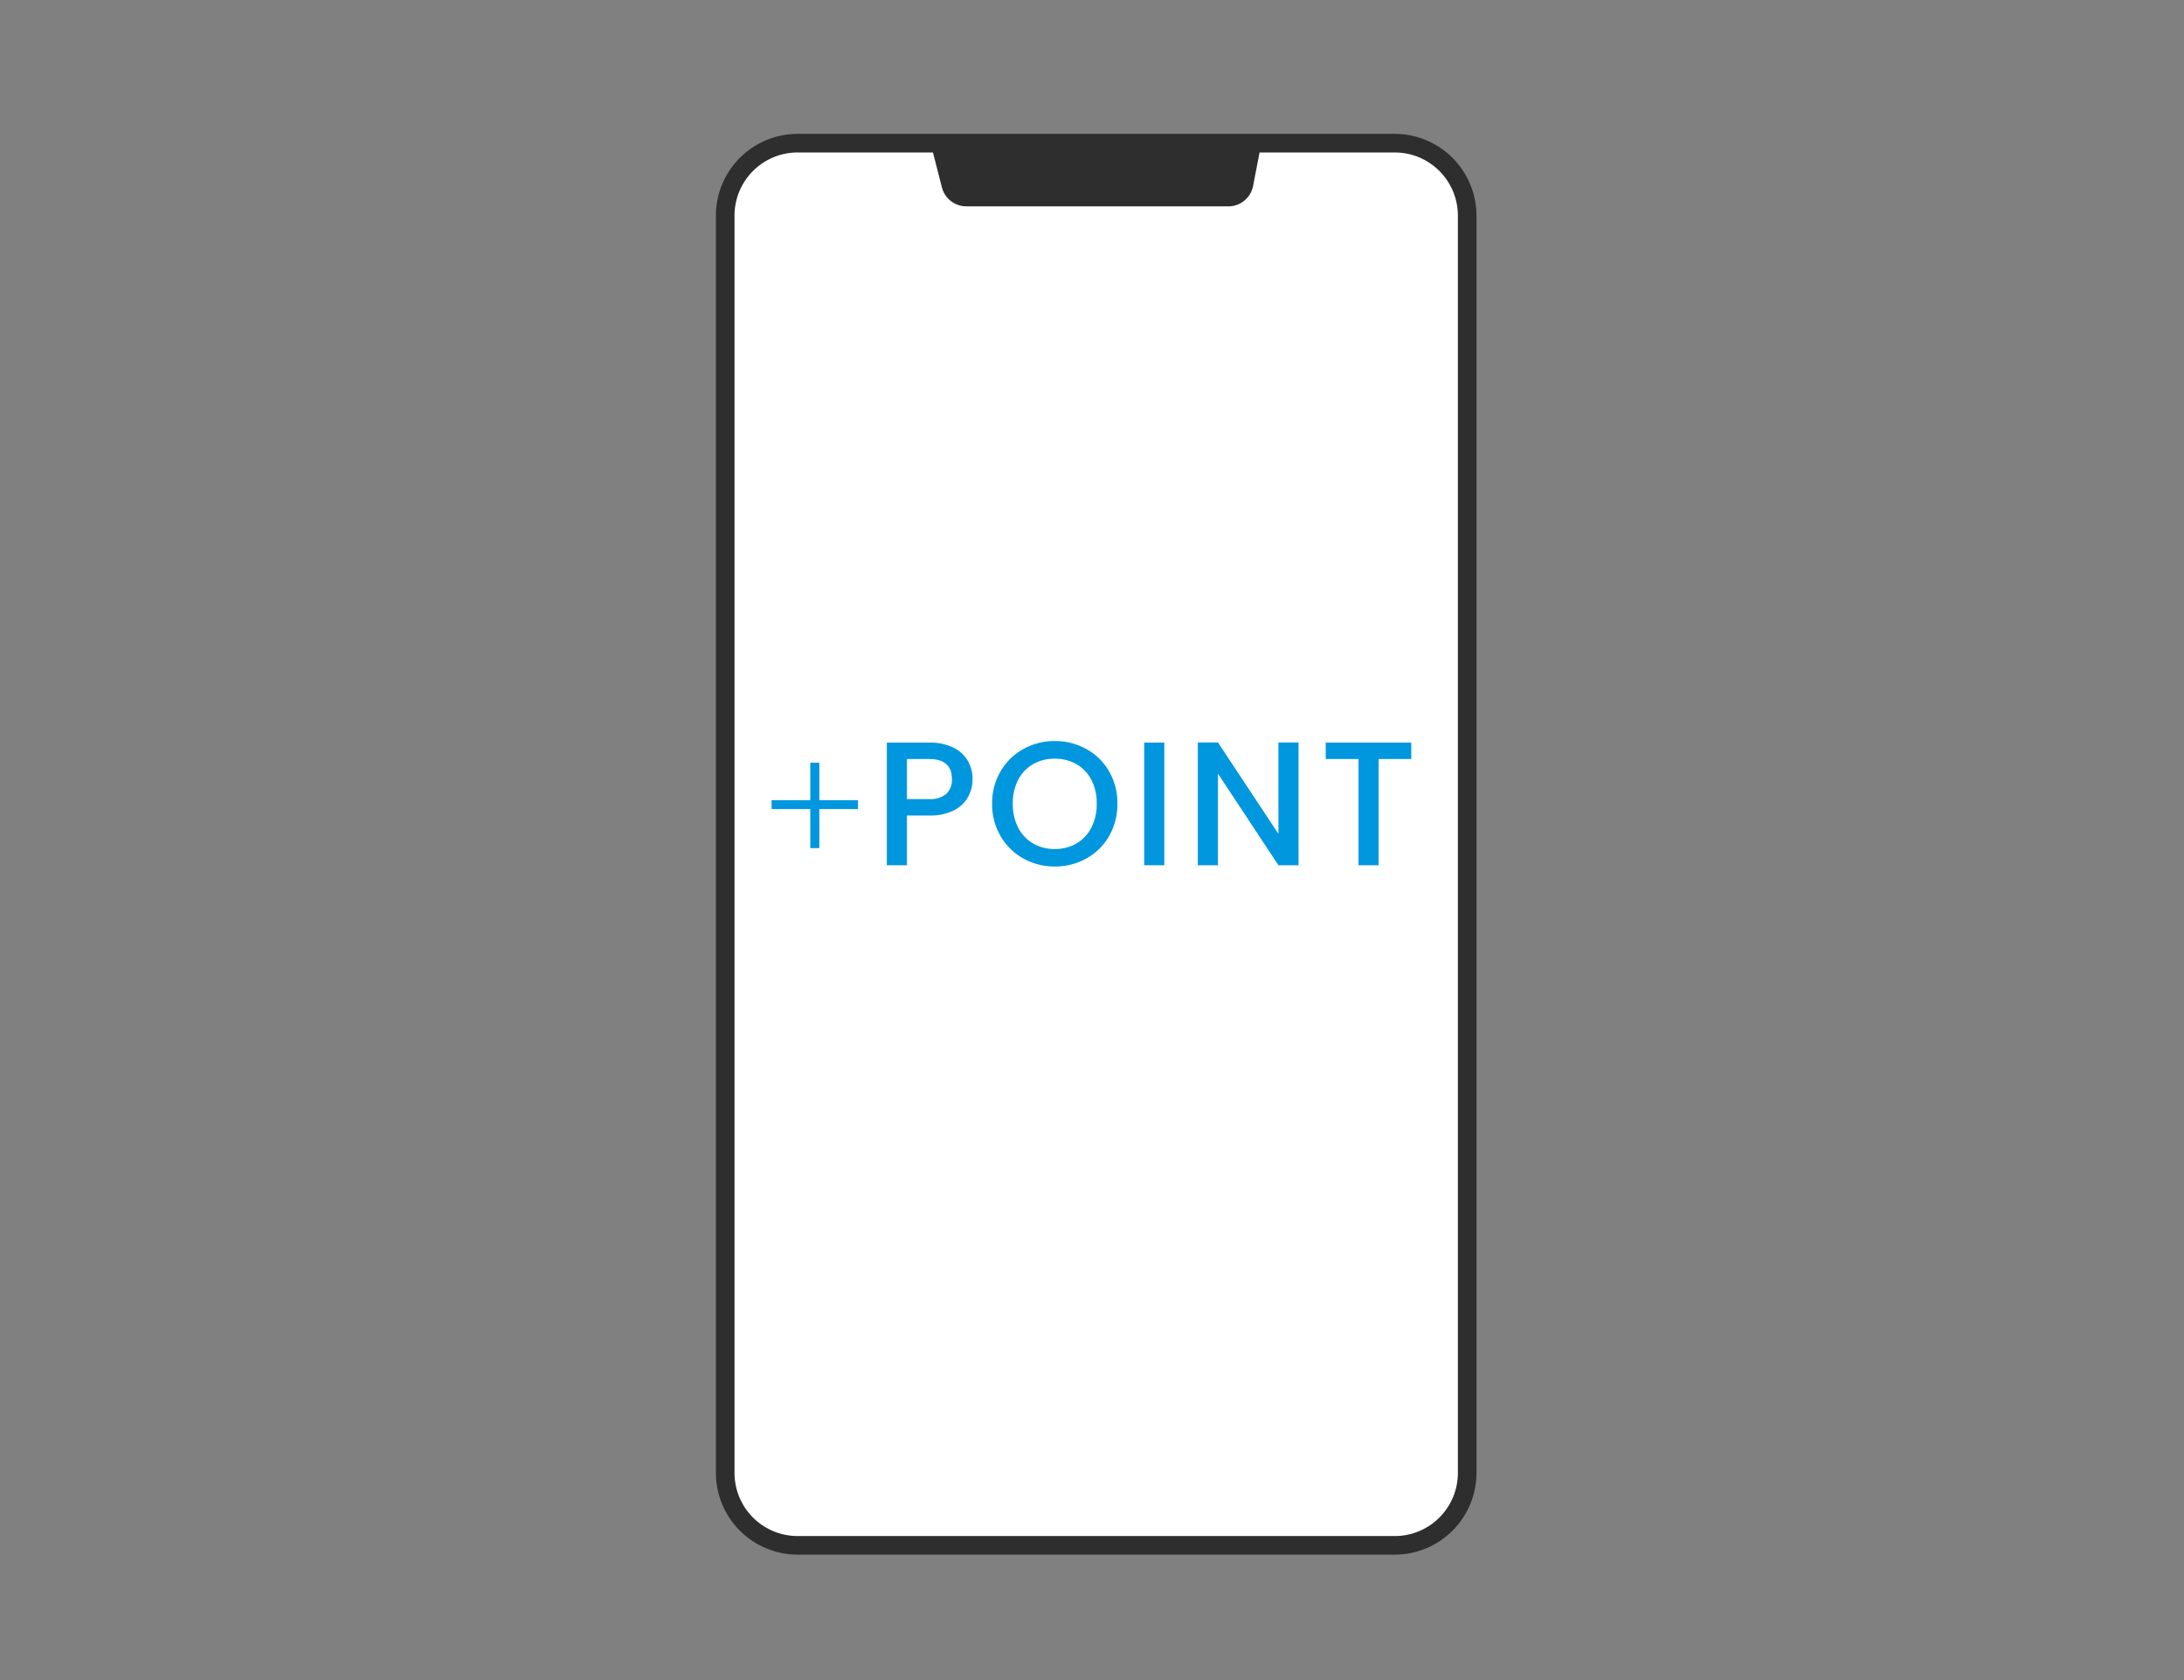 <svg xmlns="http://www.w3.org/2000/svg" xmlns:xlink="http://www.w3.org/1999/xlink" width="260" height="200" viewBox="0 0 260 200">
  <rect x="0" y="0" width="260" height="200" fill="#808080" stroke="none"/>
  <defs>
    <clipPath id="clip-path">
      <rect id="長方形_5476" data-name="長方形 5476" width="260" height="200" transform="translate(-502 1890)" fill="#fff" stroke="#707070" stroke-width="1"/>
    </clipPath>
    <clipPath id="clip-path-2">
      <rect id="長方形_5471" data-name="長方形 5471" width="95" height="181" transform="translate(488 1690)" fill="#fff" stroke="#707070" stroke-width="1"/>
    </clipPath>
  </defs>
  <g id="マスクグループ_47" data-name="マスクグループ 47" transform="translate(502 -1890)" clip-path="url(#clip-path)">
    <g id="マスクグループ_47-2" data-name="マスクグループ 47" transform="translate(-907 210)" clip-path="url(#clip-path-2)">
      <g id="グループ_8311" data-name="グループ 8311" transform="translate(490.227 1695.936)">
        <g id="グループ_8310" data-name="グループ 8310">
          <path id="長方形_5465" data-name="長方形 5465" d="M8.628,0H79.7a8.627,8.627,0,0,1,8.627,8.627V158.289a8.627,8.627,0,0,1-8.627,8.627H8.628A8.628,8.628,0,0,1,0,158.288V8.628A8.628,8.628,0,0,1,8.628,0Z" transform="translate(1.107 1.107)" fill="#fff"/>
          <path id="パス_7049" data-name="パス 7049" d="M80.811,2.214a7.519,7.519,0,0,1,7.519,7.52V159.4a7.519,7.519,0,0,1-7.52,7.52H9.735a7.52,7.52,0,0,1-7.52-7.52V9.734a7.519,7.519,0,0,1,7.519-7.52Zm0-2.214H9.733A9.744,9.744,0,0,0,0,9.734V159.4a9.745,9.745,0,0,0,9.734,9.734H80.811a9.746,9.746,0,0,0,9.734-9.734V9.734A9.746,9.746,0,0,0,80.811,0" fill="#2e2e2e"/>
          <path id="パス_7050" data-name="パス 7050" d="M61.005,8.626h-31.2a3,3,0,0,1-2.9-2.255L25.781,1.994H64.763L63.95,6.2a3,3,0,0,1-2.945,2.43" fill="#2e2e2e"/>
        </g>
      </g>
      <path id="_" data-name="＋" d="M8.04-5.19h4.6V-6.24H8.04v-4.47H6.96v4.47H2.355v1.05H6.96V-.54H8.04Z" transform="translate(494.5 1781.5)" fill="#0097de"/>
      <path id="パス_7049-2" data-name="パス 7049" d="M11.781-10.248a4.407,4.407,0,0,1-.525,2.1,3.935,3.935,0,0,1-1.68,1.607,6.236,6.236,0,0,1-2.961.62H3.969V0H1.575V-14.6h5.04a6.363,6.363,0,0,1,2.846.578A4.015,4.015,0,0,1,11.2-12.453,4.285,4.285,0,0,1,11.781-10.248ZM6.615-7.875a2.919,2.919,0,0,0,2.037-.62,2.266,2.266,0,0,0,.672-1.753q0-2.394-2.709-2.394H3.969v4.767ZM21.567.147a7.56,7.56,0,0,1-3.748-.955,7.08,7.08,0,0,1-2.709-2.667,7.511,7.511,0,0,1-1-3.853,7.454,7.454,0,0,1,1-3.843,7.1,7.1,0,0,1,2.709-2.657,7.56,7.56,0,0,1,3.748-.955,7.6,7.6,0,0,1,3.77.955,7.027,7.027,0,0,1,2.7,2.657,7.516,7.516,0,0,1,.987,3.843,7.573,7.573,0,0,1-.987,3.853,7.005,7.005,0,0,1-2.7,2.667A7.6,7.6,0,0,1,21.567.147Zm0-2.079a5.031,5.031,0,0,0,2.583-.661,4.586,4.586,0,0,0,1.774-1.89,6.068,6.068,0,0,0,.64-2.845,6.005,6.005,0,0,0-.64-2.835,4.531,4.531,0,0,0-1.774-1.869,5.094,5.094,0,0,0-2.583-.651,5.094,5.094,0,0,0-2.583.651,4.531,4.531,0,0,0-1.774,1.869,6.005,6.005,0,0,0-.64,2.835,6.068,6.068,0,0,0,.64,2.845,4.586,4.586,0,0,0,1.774,1.89A5.031,5.031,0,0,0,21.567-1.932ZM34.608-14.6V0H32.214V-14.6ZM50.589,0H48.195l-7.2-10.9V0H38.6V-14.616h2.394l7.2,10.878V-14.616h2.394ZM64.008-14.6v1.953H60.123V0H57.729V-12.642H53.823V-14.6Z" transform="translate(509 1783)" fill="#0097de"/>
    </g>
  </g>
</svg>
